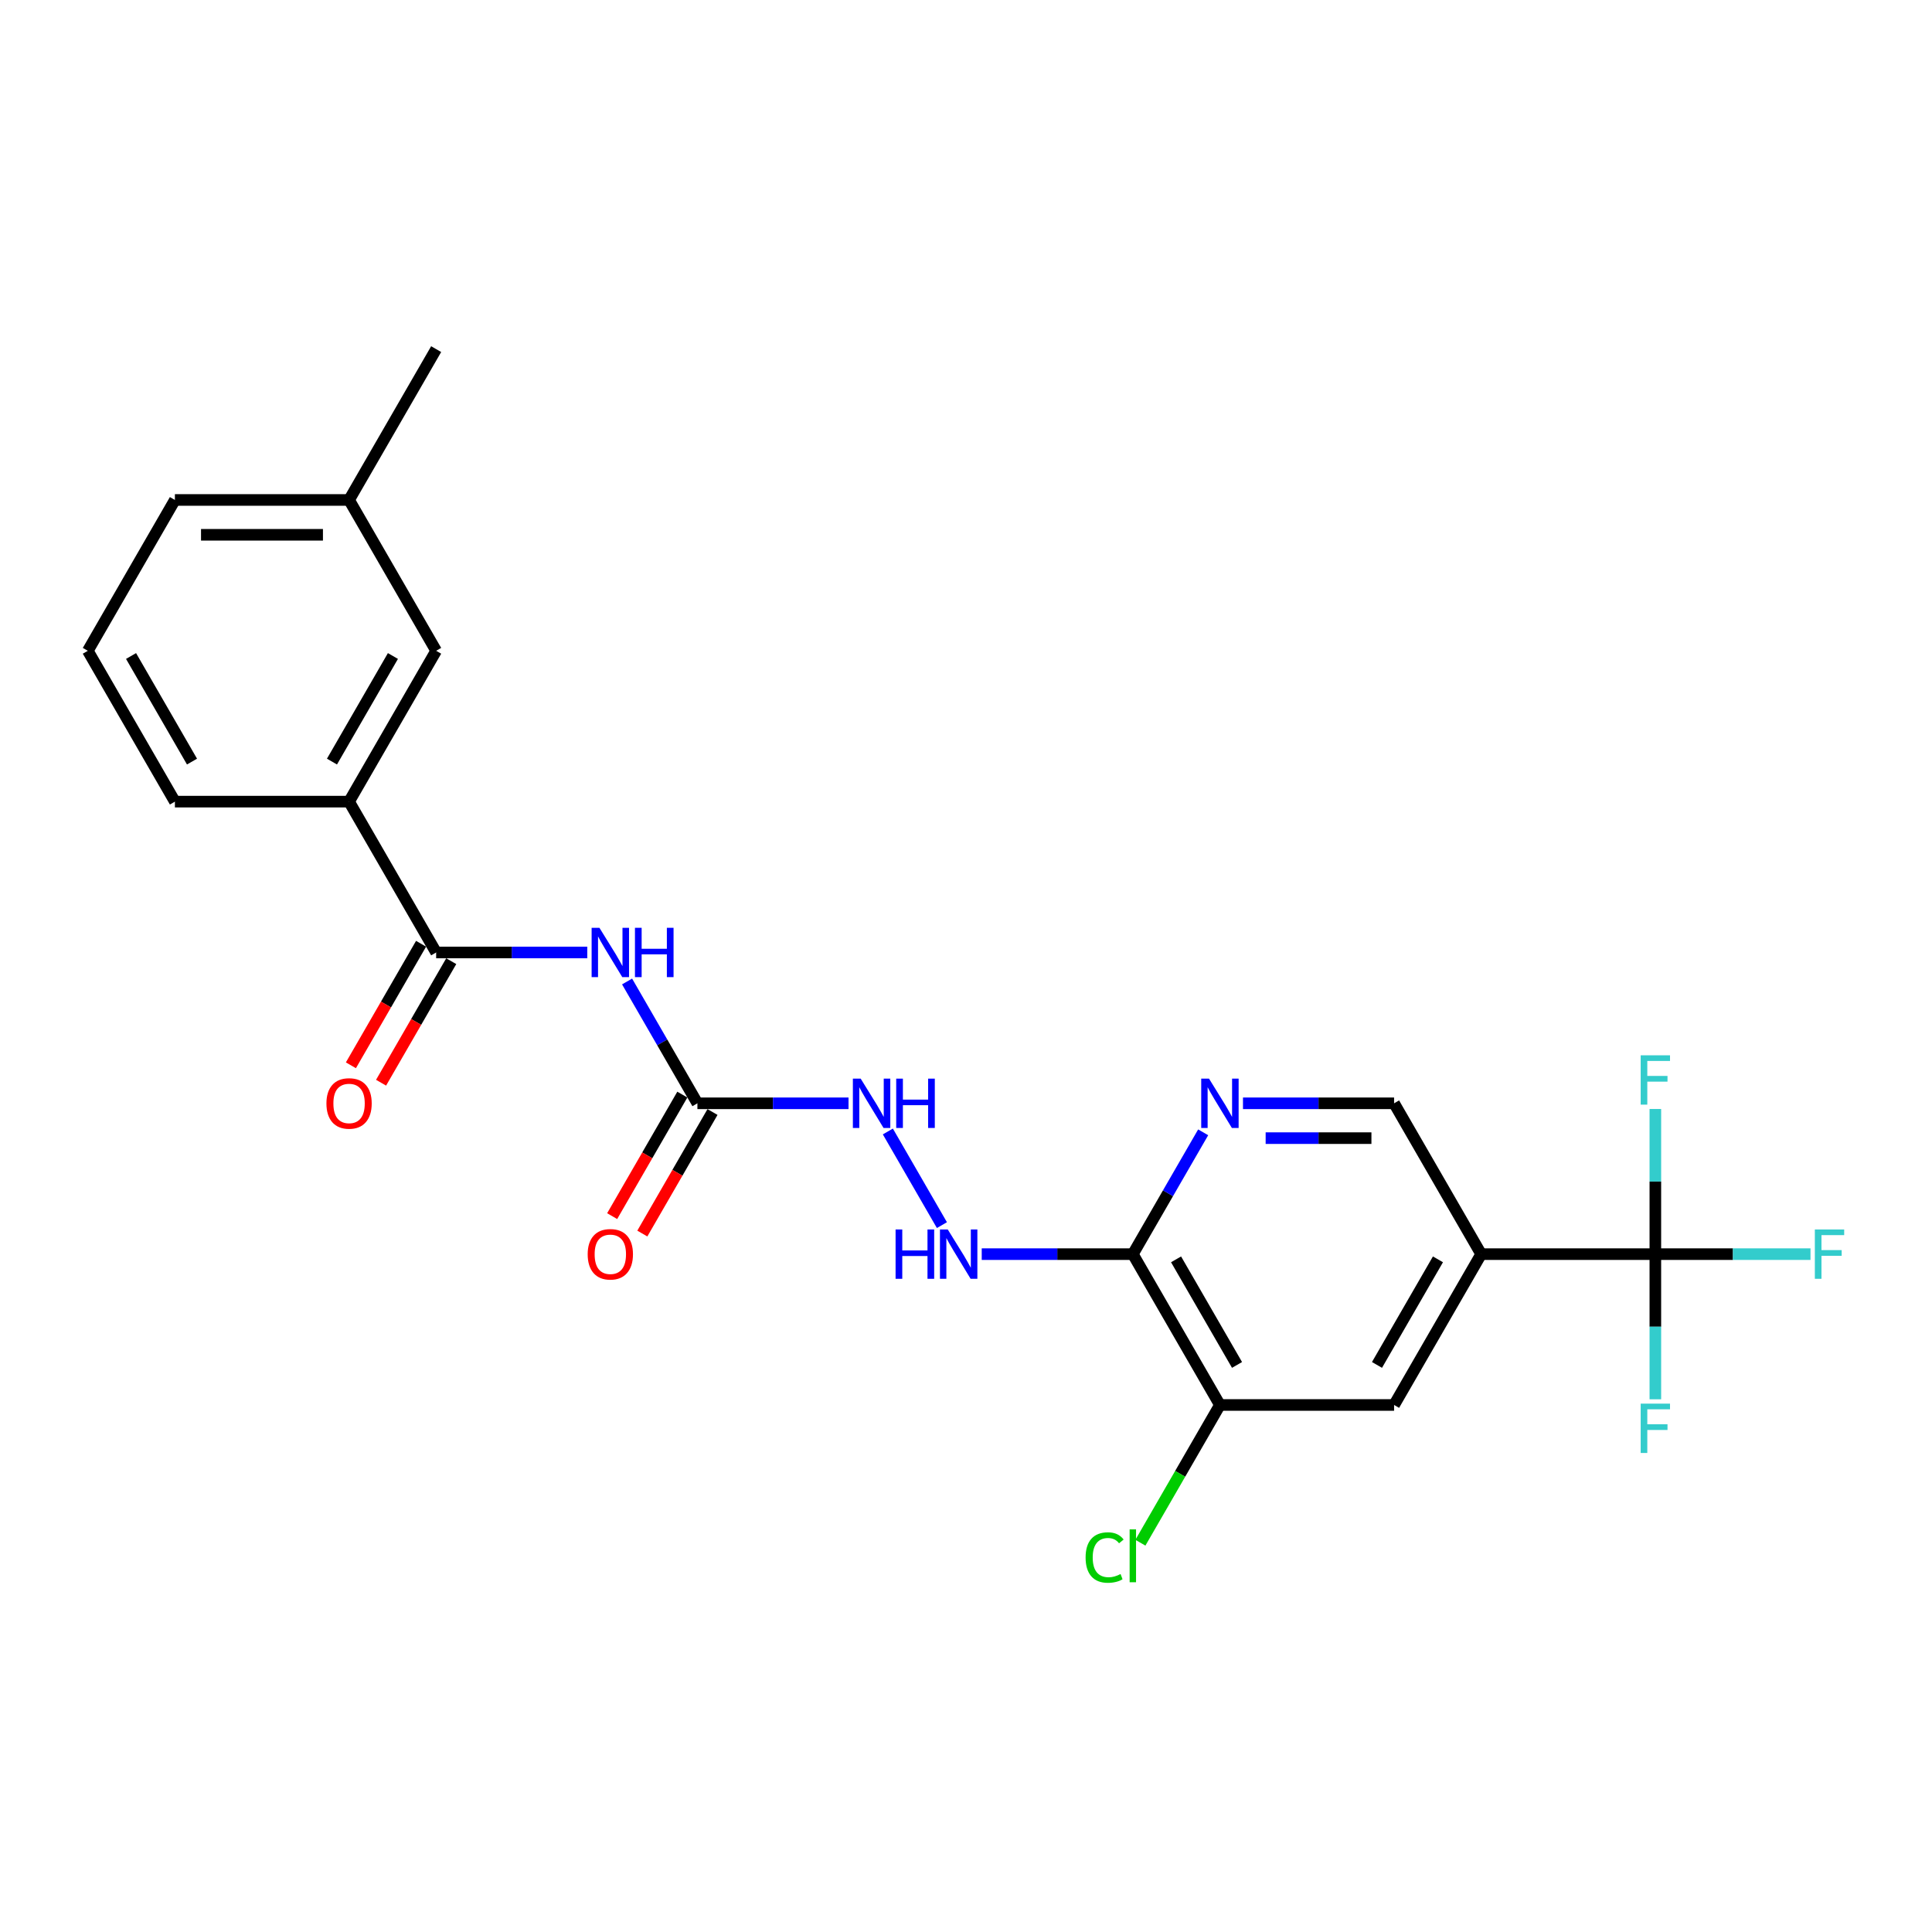 <?xml version='1.0' encoding='iso-8859-1'?>
<svg version='1.1' baseProfile='full'
              xmlns='http://www.w3.org/2000/svg'
                      xmlns:rdkit='http://www.rdkit.org/xml'
                      xmlns:xlink='http://www.w3.org/1999/xlink'
                  xml:space='preserve'
width='1000px' height='1000px' viewBox='0 0 1000 1000'>
<!-- END OF HEADER -->
<rect style='opacity:1.0;fill:#FFFFFF;stroke:none' width='1000' height='1000' x='0' y='0'> </rect>
<path class='bond-2' d='M 303.969,492.995 L 264.862,492.995' style='fill:none;fill-rule:evenodd;stroke:#0000FF;stroke-width:6px;stroke-linecap:butt;stroke-linejoin:miter;stroke-opacity:1' />
<path class='bond-2' d='M 264.862,492.995 L 225.755,492.995' style='fill:none;fill-rule:evenodd;stroke:#000000;stroke-width:6px;stroke-linecap:butt;stroke-linejoin:miter;stroke-opacity:1' />
<path class='bond-4' d='M 324.576,508.014 L 342.778,539.541' style='fill:none;fill-rule:evenodd;stroke:#0000FF;stroke-width:6px;stroke-linecap:butt;stroke-linejoin:miter;stroke-opacity:1' />
<path class='bond-4' d='M 342.778,539.541 L 360.98,571.068' style='fill:none;fill-rule:evenodd;stroke:#000000;stroke-width:6px;stroke-linecap:butt;stroke-linejoin:miter;stroke-opacity:1' />
<path class='bond-0' d='M 856.805,649.14 L 766.655,649.14' style='fill:none;fill-rule:evenodd;stroke:#000000;stroke-width:6px;stroke-linecap:butt;stroke-linejoin:miter;stroke-opacity:1' />
<path class='bond-15' d='M 856.805,649.14 L 896.958,649.14' style='fill:none;fill-rule:evenodd;stroke:#000000;stroke-width:6px;stroke-linecap:butt;stroke-linejoin:miter;stroke-opacity:1' />
<path class='bond-15' d='M 896.958,649.14 L 937.11,649.14' style='fill:none;fill-rule:evenodd;stroke:#33CCCC;stroke-width:6px;stroke-linecap:butt;stroke-linejoin:miter;stroke-opacity:1' />
<path class='bond-16' d='M 856.805,649.14 L 856.805,686.705' style='fill:none;fill-rule:evenodd;stroke:#000000;stroke-width:6px;stroke-linecap:butt;stroke-linejoin:miter;stroke-opacity:1' />
<path class='bond-16' d='M 856.805,686.705 L 856.805,724.271' style='fill:none;fill-rule:evenodd;stroke:#33CCCC;stroke-width:6px;stroke-linecap:butt;stroke-linejoin:miter;stroke-opacity:1' />
<path class='bond-17' d='M 856.805,649.14 L 856.805,611.574' style='fill:none;fill-rule:evenodd;stroke:#000000;stroke-width:6px;stroke-linecap:butt;stroke-linejoin:miter;stroke-opacity:1' />
<path class='bond-17' d='M 856.805,611.574 L 856.805,574.009' style='fill:none;fill-rule:evenodd;stroke:#33CCCC;stroke-width:6px;stroke-linecap:butt;stroke-linejoin:miter;stroke-opacity:1' />
<path class='bond-1' d='M 766.655,649.14 L 721.58,727.212' style='fill:none;fill-rule:evenodd;stroke:#000000;stroke-width:6px;stroke-linecap:butt;stroke-linejoin:miter;stroke-opacity:1' />
<path class='bond-1' d='M 744.279,651.836 L 712.727,706.486' style='fill:none;fill-rule:evenodd;stroke:#000000;stroke-width:6px;stroke-linecap:butt;stroke-linejoin:miter;stroke-opacity:1' />
<path class='bond-25' d='M 766.655,649.14 L 721.58,571.068' style='fill:none;fill-rule:evenodd;stroke:#000000;stroke-width:6px;stroke-linecap:butt;stroke-linejoin:miter;stroke-opacity:1' />
<path class='bond-9' d='M 225.755,492.995 L 180.68,414.923' style='fill:none;fill-rule:evenodd;stroke:#000000;stroke-width:6px;stroke-linecap:butt;stroke-linejoin:miter;stroke-opacity:1' />
<path class='bond-12' d='M 217.947,488.488 L 199.787,519.942' style='fill:none;fill-rule:evenodd;stroke:#000000;stroke-width:6px;stroke-linecap:butt;stroke-linejoin:miter;stroke-opacity:1' />
<path class='bond-12' d='M 199.787,519.942 L 181.627,551.397' style='fill:none;fill-rule:evenodd;stroke:#FF0000;stroke-width:6px;stroke-linecap:butt;stroke-linejoin:miter;stroke-opacity:1' />
<path class='bond-12' d='M 233.562,497.503 L 215.402,528.957' style='fill:none;fill-rule:evenodd;stroke:#000000;stroke-width:6px;stroke-linecap:butt;stroke-linejoin:miter;stroke-opacity:1' />
<path class='bond-12' d='M 215.402,528.957 L 197.241,560.412' style='fill:none;fill-rule:evenodd;stroke:#FF0000;stroke-width:6px;stroke-linecap:butt;stroke-linejoin:miter;stroke-opacity:1' />
<path class='bond-3' d='M 586.355,649.14 L 547.248,649.14' style='fill:none;fill-rule:evenodd;stroke:#000000;stroke-width:6px;stroke-linecap:butt;stroke-linejoin:miter;stroke-opacity:1' />
<path class='bond-3' d='M 547.248,649.14 L 508.141,649.14' style='fill:none;fill-rule:evenodd;stroke:#0000FF;stroke-width:6px;stroke-linecap:butt;stroke-linejoin:miter;stroke-opacity:1' />
<path class='bond-5' d='M 586.355,649.14 L 604.557,617.613' style='fill:none;fill-rule:evenodd;stroke:#000000;stroke-width:6px;stroke-linecap:butt;stroke-linejoin:miter;stroke-opacity:1' />
<path class='bond-5' d='M 604.557,617.613 L 622.759,586.087' style='fill:none;fill-rule:evenodd;stroke:#0000FF;stroke-width:6px;stroke-linecap:butt;stroke-linejoin:miter;stroke-opacity:1' />
<path class='bond-6' d='M 586.355,649.14 L 631.43,727.212' style='fill:none;fill-rule:evenodd;stroke:#000000;stroke-width:6px;stroke-linecap:butt;stroke-linejoin:miter;stroke-opacity:1' />
<path class='bond-6' d='M 608.73,651.836 L 640.283,706.486' style='fill:none;fill-rule:evenodd;stroke:#000000;stroke-width:6px;stroke-linecap:butt;stroke-linejoin:miter;stroke-opacity:1' />
<path class='bond-10' d='M 360.98,571.068 L 400.087,571.068' style='fill:none;fill-rule:evenodd;stroke:#000000;stroke-width:6px;stroke-linecap:butt;stroke-linejoin:miter;stroke-opacity:1' />
<path class='bond-10' d='M 400.087,571.068 L 439.194,571.068' style='fill:none;fill-rule:evenodd;stroke:#0000FF;stroke-width:6px;stroke-linecap:butt;stroke-linejoin:miter;stroke-opacity:1' />
<path class='bond-13' d='M 353.172,566.56 L 335.012,598.015' style='fill:none;fill-rule:evenodd;stroke:#000000;stroke-width:6px;stroke-linecap:butt;stroke-linejoin:miter;stroke-opacity:1' />
<path class='bond-13' d='M 335.012,598.015 L 316.852,629.469' style='fill:none;fill-rule:evenodd;stroke:#FF0000;stroke-width:6px;stroke-linecap:butt;stroke-linejoin:miter;stroke-opacity:1' />
<path class='bond-13' d='M 368.787,575.575 L 350.627,607.03' style='fill:none;fill-rule:evenodd;stroke:#000000;stroke-width:6px;stroke-linecap:butt;stroke-linejoin:miter;stroke-opacity:1' />
<path class='bond-13' d='M 350.627,607.03 L 332.466,638.484' style='fill:none;fill-rule:evenodd;stroke:#FF0000;stroke-width:6px;stroke-linecap:butt;stroke-linejoin:miter;stroke-opacity:1' />
<path class='bond-11' d='M 643.366,571.068 L 682.473,571.068' style='fill:none;fill-rule:evenodd;stroke:#0000FF;stroke-width:6px;stroke-linecap:butt;stroke-linejoin:miter;stroke-opacity:1' />
<path class='bond-11' d='M 682.473,571.068 L 721.58,571.068' style='fill:none;fill-rule:evenodd;stroke:#000000;stroke-width:6px;stroke-linecap:butt;stroke-linejoin:miter;stroke-opacity:1' />
<path class='bond-11' d='M 655.098,589.098 L 682.473,589.098' style='fill:none;fill-rule:evenodd;stroke:#0000FF;stroke-width:6px;stroke-linecap:butt;stroke-linejoin:miter;stroke-opacity:1' />
<path class='bond-11' d='M 682.473,589.098 L 709.848,589.098' style='fill:none;fill-rule:evenodd;stroke:#000000;stroke-width:6px;stroke-linecap:butt;stroke-linejoin:miter;stroke-opacity:1' />
<path class='bond-7' d='M 631.43,727.212 L 721.58,727.212' style='fill:none;fill-rule:evenodd;stroke:#000000;stroke-width:6px;stroke-linecap:butt;stroke-linejoin:miter;stroke-opacity:1' />
<path class='bond-18' d='M 631.43,727.212 L 610.848,762.86' style='fill:none;fill-rule:evenodd;stroke:#000000;stroke-width:6px;stroke-linecap:butt;stroke-linejoin:miter;stroke-opacity:1' />
<path class='bond-18' d='M 610.848,762.86 L 590.267,798.508' style='fill:none;fill-rule:evenodd;stroke:#00CC00;stroke-width:6px;stroke-linecap:butt;stroke-linejoin:miter;stroke-opacity:1' />
<path class='bond-8' d='M 487.533,634.121 L 459.551,585.653' style='fill:none;fill-rule:evenodd;stroke:#0000FF;stroke-width:6px;stroke-linecap:butt;stroke-linejoin:miter;stroke-opacity:1' />
<path class='bond-14' d='M 180.68,414.923 L 225.755,336.851' style='fill:none;fill-rule:evenodd;stroke:#000000;stroke-width:6px;stroke-linecap:butt;stroke-linejoin:miter;stroke-opacity:1' />
<path class='bond-14' d='M 171.826,394.197 L 203.379,339.547' style='fill:none;fill-rule:evenodd;stroke:#000000;stroke-width:6px;stroke-linecap:butt;stroke-linejoin:miter;stroke-opacity:1' />
<path class='bond-20' d='M 180.68,414.923 L 90.53,414.923' style='fill:none;fill-rule:evenodd;stroke:#000000;stroke-width:6px;stroke-linecap:butt;stroke-linejoin:miter;stroke-opacity:1' />
<path class='bond-19' d='M 225.755,336.851 L 180.68,258.779' style='fill:none;fill-rule:evenodd;stroke:#000000;stroke-width:6px;stroke-linecap:butt;stroke-linejoin:miter;stroke-opacity:1' />
<path class='bond-23' d='M 180.68,258.779 L 225.755,180.706' style='fill:none;fill-rule:evenodd;stroke:#000000;stroke-width:6px;stroke-linecap:butt;stroke-linejoin:miter;stroke-opacity:1' />
<path class='bond-24' d='M 180.68,258.779 L 90.53,258.779' style='fill:none;fill-rule:evenodd;stroke:#000000;stroke-width:6px;stroke-linecap:butt;stroke-linejoin:miter;stroke-opacity:1' />
<path class='bond-24' d='M 167.157,276.809 L 104.052,276.809' style='fill:none;fill-rule:evenodd;stroke:#000000;stroke-width:6px;stroke-linecap:butt;stroke-linejoin:miter;stroke-opacity:1' />
<path class='bond-21' d='M 90.53,414.923 L 45.455,336.851' style='fill:none;fill-rule:evenodd;stroke:#000000;stroke-width:6px;stroke-linecap:butt;stroke-linejoin:miter;stroke-opacity:1' />
<path class='bond-21' d='M 99.383,394.197 L 67.83,339.547' style='fill:none;fill-rule:evenodd;stroke:#000000;stroke-width:6px;stroke-linecap:butt;stroke-linejoin:miter;stroke-opacity:1' />
<path class='bond-22' d='M 45.455,336.851 L 90.53,258.779' style='fill:none;fill-rule:evenodd;stroke:#000000;stroke-width:6px;stroke-linecap:butt;stroke-linejoin:miter;stroke-opacity:1' />
<path  class='atom-0' d='M 310.261 480.23
L 318.627 493.753
Q 319.457 495.087, 320.791 497.503
Q 322.125 499.919, 322.197 500.063
L 322.197 480.23
L 325.587 480.23
L 325.587 505.761
L 322.089 505.761
L 313.11 490.976
Q 312.064 489.245, 310.946 487.262
Q 309.865 485.279, 309.54 484.665
L 309.54 505.761
L 306.223 505.761
L 306.223 480.23
L 310.261 480.23
' fill='#0000FF'/>
<path  class='atom-0' d='M 328.652 480.23
L 332.114 480.23
L 332.114 491.084
L 345.167 491.084
L 345.167 480.23
L 348.629 480.23
L 348.629 505.761
L 345.167 505.761
L 345.167 493.969
L 332.114 493.969
L 332.114 505.761
L 328.652 505.761
L 328.652 480.23
' fill='#0000FF'/>
<path  class='atom-6' d='M 625.786 558.302
L 634.152 571.825
Q 634.982 573.159, 636.316 575.575
Q 637.65 577.991, 637.722 578.135
L 637.722 558.302
L 641.112 558.302
L 641.112 583.833
L 637.614 583.833
L 628.635 569.048
Q 627.589 567.317, 626.471 565.334
Q 625.39 563.351, 625.065 562.738
L 625.065 583.833
L 621.748 583.833
L 621.748 558.302
L 625.786 558.302
' fill='#0000FF'/>
<path  class='atom-9' d='M 463.552 636.375
L 467.014 636.375
L 467.014 647.229
L 480.068 647.229
L 480.068 636.375
L 483.53 636.375
L 483.53 661.905
L 480.068 661.905
L 480.068 650.113
L 467.014 650.113
L 467.014 661.905
L 463.552 661.905
L 463.552 636.375
' fill='#0000FF'/>
<path  class='atom-9' d='M 490.561 636.375
L 498.927 649.897
Q 499.757 651.231, 501.091 653.647
Q 502.425 656.063, 502.497 656.208
L 502.497 636.375
L 505.887 636.375
L 505.887 661.905
L 502.389 661.905
L 493.41 647.12
Q 492.364 645.39, 491.246 643.406
Q 490.165 641.423, 489.84 640.81
L 489.84 661.905
L 486.523 661.905
L 486.523 636.375
L 490.561 636.375
' fill='#0000FF'/>
<path  class='atom-11' d='M 445.486 558.302
L 453.852 571.825
Q 454.682 573.159, 456.016 575.575
Q 457.35 577.991, 457.422 578.135
L 457.422 558.302
L 460.812 558.302
L 460.812 583.833
L 457.314 583.833
L 448.335 569.048
Q 447.289 567.317, 446.171 565.334
Q 445.09 563.351, 444.765 562.738
L 444.765 583.833
L 441.448 583.833
L 441.448 558.302
L 445.486 558.302
' fill='#0000FF'/>
<path  class='atom-11' d='M 463.877 558.302
L 467.339 558.302
L 467.339 569.156
L 480.392 569.156
L 480.392 558.302
L 483.854 558.302
L 483.854 583.833
L 480.392 583.833
L 480.392 572.041
L 467.339 572.041
L 467.339 583.833
L 463.877 583.833
L 463.877 558.302
' fill='#0000FF'/>
<path  class='atom-13' d='M 168.96 571.14
Q 168.96 565.009, 171.989 561.584
Q 175.018 558.158, 180.68 558.158
Q 186.341 558.158, 189.37 561.584
Q 192.399 565.009, 192.399 571.14
Q 192.399 577.342, 189.334 580.876
Q 186.269 584.374, 180.68 584.374
Q 175.054 584.374, 171.989 580.876
Q 168.96 577.378, 168.96 571.14
M 180.68 581.489
Q 184.574 581.489, 186.666 578.893
Q 188.793 576.26, 188.793 571.14
Q 188.793 566.127, 186.666 563.603
Q 184.574 561.043, 180.68 561.043
Q 176.785 561.043, 174.658 563.567
Q 172.566 566.091, 172.566 571.14
Q 172.566 576.296, 174.658 578.893
Q 176.785 581.489, 180.68 581.489
' fill='#FF0000'/>
<path  class='atom-14' d='M 304.185 649.212
Q 304.185 643.082, 307.214 639.656
Q 310.243 636.23, 315.905 636.23
Q 321.566 636.23, 324.595 639.656
Q 327.624 643.082, 327.624 649.212
Q 327.624 655.414, 324.559 658.948
Q 321.494 662.446, 315.905 662.446
Q 310.279 662.446, 307.214 658.948
Q 304.185 655.45, 304.185 649.212
M 315.905 659.561
Q 319.799 659.561, 321.891 656.965
Q 324.018 654.332, 324.018 649.212
Q 324.018 644.2, 321.891 641.675
Q 319.799 639.115, 315.905 639.115
Q 312.01 639.115, 309.883 641.639
Q 307.791 644.163, 307.791 649.212
Q 307.791 654.368, 309.883 656.965
Q 312.01 659.561, 315.905 659.561
' fill='#FF0000'/>
<path  class='atom-16' d='M 939.364 636.375
L 954.545 636.375
L 954.545 639.295
L 942.79 639.295
L 942.79 647.048
L 953.247 647.048
L 953.247 650.005
L 942.79 650.005
L 942.79 661.905
L 939.364 661.905
L 939.364 636.375
' fill='#33CCCC'/>
<path  class='atom-17' d='M 849.214 726.525
L 864.395 726.525
L 864.395 729.445
L 852.64 729.445
L 852.64 737.198
L 863.097 737.198
L 863.097 740.155
L 852.64 740.155
L 852.64 752.055
L 849.214 752.055
L 849.214 726.525
' fill='#33CCCC'/>
<path  class='atom-18' d='M 849.214 546.224
L 864.395 546.224
L 864.395 549.145
L 852.64 549.145
L 852.64 556.898
L 863.097 556.898
L 863.097 559.855
L 852.64 559.855
L 852.64 571.755
L 849.214 571.755
L 849.214 546.224
' fill='#33CCCC'/>
<path  class='atom-19' d='M 561.906 806.168
Q 561.906 799.821, 564.863 796.504
Q 567.856 793.15, 573.517 793.15
Q 578.782 793.15, 581.595 796.864
L 579.215 798.811
Q 577.159 796.107, 573.517 796.107
Q 569.659 796.107, 567.604 798.703
Q 565.584 801.264, 565.584 806.168
Q 565.584 811.216, 567.676 813.812
Q 569.803 816.409, 573.914 816.409
Q 576.727 816.409, 580.008 814.714
L 581.018 817.418
Q 579.684 818.284, 577.664 818.789
Q 575.645 819.294, 573.409 819.294
Q 567.856 819.294, 564.863 815.904
Q 561.906 812.514, 561.906 806.168
' fill='#00CC00'/>
<path  class='atom-19' d='M 584.696 791.599
L 588.013 791.599
L 588.013 818.969
L 584.696 818.969
L 584.696 791.599
' fill='#00CC00'/>
</svg>
